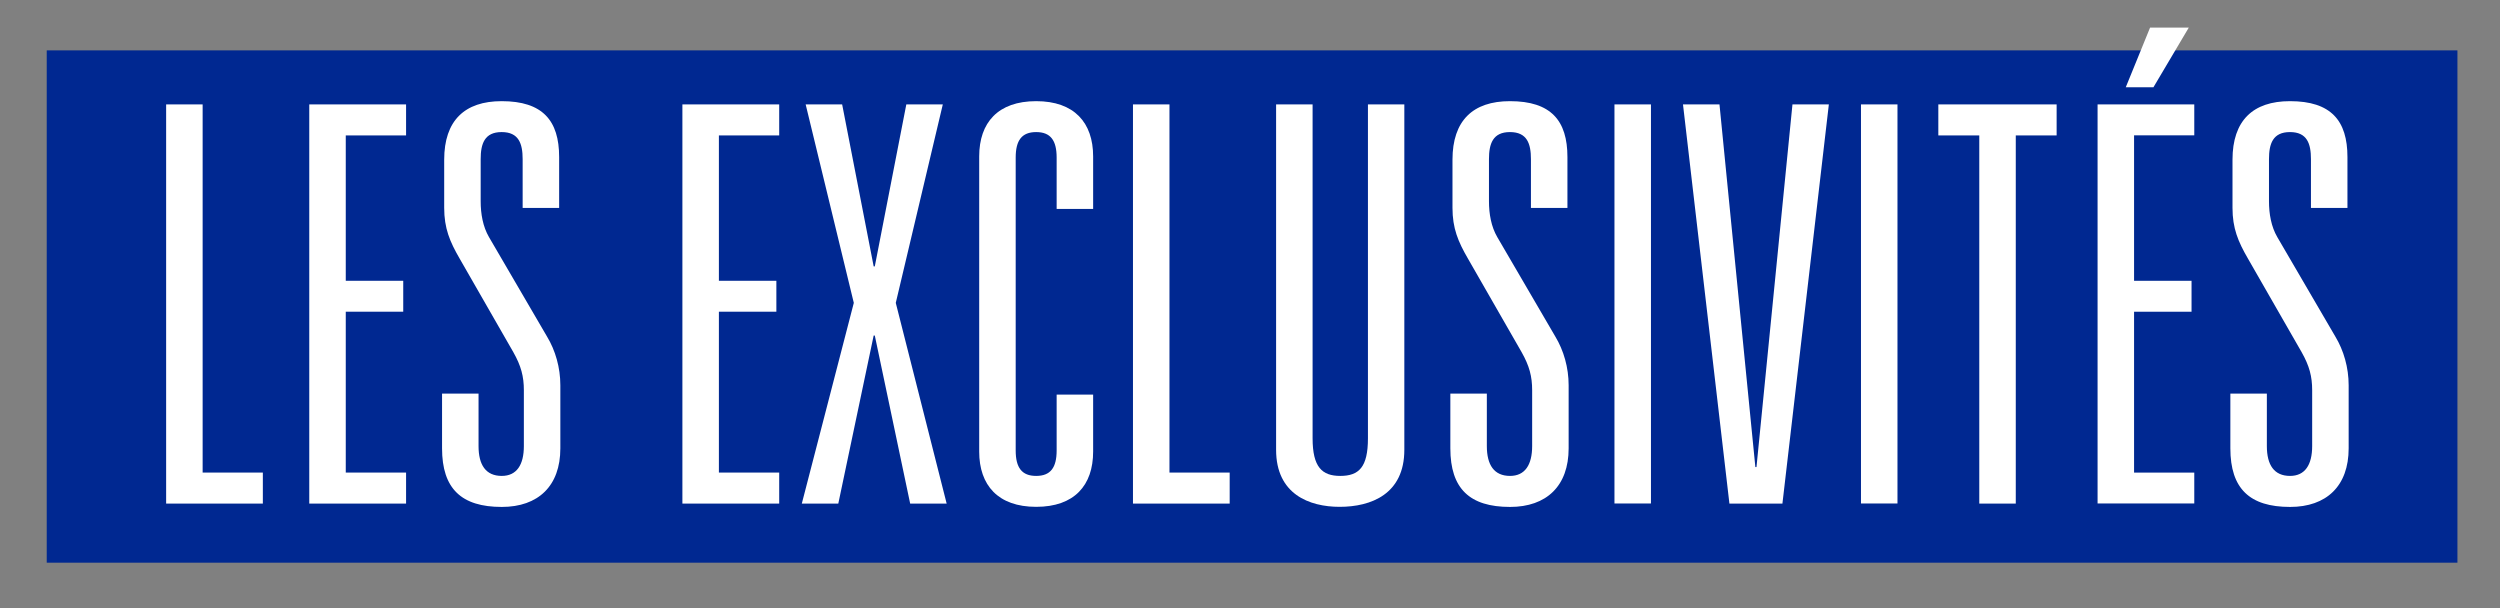 <?xml version="1.0" encoding="utf-8"?>
<svg version="1.1" id="Calque_1" xmlns="http://www.w3.org/2000/svg" xmlns:xlink="http://www.w3.org/1999/xlink" x="0px" y="0px"
	 viewBox="0 0 246.63 60" style="enable-background:new 0 0 246.63 60;" xml:space="preserve">
<rect x="0" y="0" width="246.63" height="60" fill="#808080" stroke="none"/>
<style type="text/css">
	.st0{fill:#002891;}
	.st1{fill:#FFFFFF;}
</style>
<g>
	<rect x="4.61" y="4.97" class="st0" width="237.82" height="50.54"/>
	<polygon class="st1" points="16.39,10.3 19.99,10.3 19.99,46.62 25.93,46.62 25.93,49.68 16.39,49.68 	"/>
	<polygon class="st1" points="30.51,10.3 40.06,10.3 40.06,13.36 34.11,13.36 34.11,27.7 39.78,27.7 39.78,30.75 34.11,30.75 
		34.11,46.62 40.06,46.62 40.06,49.68 30.51,49.68 	"/>
	<path class="st1" d="M51.56,15.7c0-1.53-0.38-2.67-2.07-2.67c-1.69,0-2.07,1.15-2.07,2.67v4.15c0,1.25,0.22,2.51,0.82,3.54
		l5.73,9.82c0.82,1.36,1.31,3.05,1.31,4.8v6.22c0,3.71-2.18,5.78-5.78,5.78c-3.98,0-5.89-1.8-5.89-5.78v-5.4h3.6v5.18
		c0,1.85,0.71,2.94,2.29,2.94c1.47,0,2.18-1.09,2.18-2.94V38.5c0-1.36-0.27-2.4-1.04-3.76l-5.29-9.22c-0.98-1.69-1.53-3-1.53-5.02
		v-4.74c0-3.87,2.02-5.78,5.67-5.78c4.04,0,5.67,1.91,5.67,5.51v5.02h-3.6V15.7z"/>
	<polygon class="st1" points="67.32,10.3 76.87,10.3 76.87,13.36 70.92,13.36 70.92,27.7 76.59,27.7 76.59,30.75 70.92,30.75 
		70.92,46.62 76.87,46.62 76.87,49.68 67.32,49.68 	"/>
	<polygon class="st1" points="89.41,10.3 93.01,10.3 88.37,29.88 93.39,49.68 89.79,49.68 86.3,33.1 86.19,33.1 82.7,49.68 
		79.1,49.68 84.23,29.88 79.48,10.3 83.08,10.3 86.19,26.28 86.3,26.28 	"/>
	<path class="st1" d="M104.24,15.54c0-1.69-0.6-2.51-2.02-2.51s-2.02,0.82-2.02,2.51v28.9c0,1.69,0.6,2.51,2.02,2.51
		s2.02-0.82,2.02-2.51v-5.51h3.6v5.62c0,3.33-1.85,5.45-5.62,5.45c-3.76,0-5.62-2.13-5.62-5.45V15.43c0-3.33,1.85-5.45,5.62-5.45
		c3.76,0,5.62,2.12,5.62,5.45v5.18h-3.6V15.54z"/>
	<polygon class="st1" points="111.77,10.3 115.37,10.3 115.37,46.62 121.31,46.62 121.31,49.68 111.77,49.68 	"/>
	<path class="st1" d="M134.94,10.3h3.6v34.08c0,4.36-3.27,5.62-6.38,5.62c-3,0-6.27-1.25-6.27-5.62V10.3h3.6v32.94
		c0,2.84,0.93,3.71,2.73,3.71c1.85,0,2.73-0.87,2.73-3.71V10.3z"/>
	<path class="st1" d="M151.03,15.7c0-1.53-0.38-2.67-2.07-2.67c-1.69,0-2.07,1.15-2.07,2.67v4.15c0,1.25,0.22,2.51,0.82,3.54
		l5.73,9.82c0.82,1.36,1.31,3.05,1.31,4.8v6.22c0,3.71-2.18,5.78-5.78,5.78c-3.98,0-5.89-1.8-5.89-5.78v-5.4h3.6v5.18
		c0,1.85,0.71,2.94,2.29,2.94c1.47,0,2.18-1.09,2.18-2.94V38.5c0-1.36-0.27-2.4-1.04-3.76l-5.29-9.22c-0.98-1.69-1.53-3-1.53-5.02
		v-4.74c0-3.87,2.02-5.78,5.67-5.78c4.04,0,5.67,1.91,5.67,5.51v5.02h-3.6V15.7z"/>
	<rect x="159.27" y="10.3" class="st1" width="3.6" height="39.37"/>
	<polygon class="st1" points="176.83,10.3 180.42,10.3 175.84,49.68 170.61,49.68 166.03,10.3 169.63,10.3 173.17,46.08 
		173.28,46.08 	"/>
	<rect x="183.59" y="10.3" class="st1" width="3.6" height="39.37"/>
	<polygon class="st1" points="195.26,13.36 191.22,13.36 191.22,10.3 202.89,10.3 202.89,13.36 198.86,13.36 198.86,49.68 
		195.26,49.68 	"/>
	<path class="st1" d="M206.93,10.3h9.54v3.05h-5.94V27.7h5.67v3.05h-5.67v15.87h5.94v3.05h-9.54V10.3z M215.93,2.72l-3.49,5.89
		h-2.73l2.4-5.89H215.93z"/>
	<path class="st1" d="M227.98,15.7c0-1.53-0.38-2.67-2.07-2.67c-1.69,0-2.07,1.15-2.07,2.67v4.15c0,1.25,0.22,2.51,0.82,3.54
		l5.73,9.82c0.82,1.36,1.31,3.05,1.31,4.8v6.22c0,3.71-2.18,5.78-5.78,5.78c-3.98,0-5.89-1.8-5.89-5.78v-5.4h3.6v5.18
		c0,1.85,0.71,2.94,2.29,2.94c1.47,0,2.18-1.09,2.18-2.94V38.5c0-1.36-0.27-2.4-1.04-3.76l-5.29-9.22c-0.98-1.69-1.53-3-1.53-5.02
		v-4.74c0-3.87,2.02-5.78,5.67-5.78c4.04,0,5.67,1.91,5.67,5.51v5.02h-3.6V15.7z"/>
</g>
</svg>
